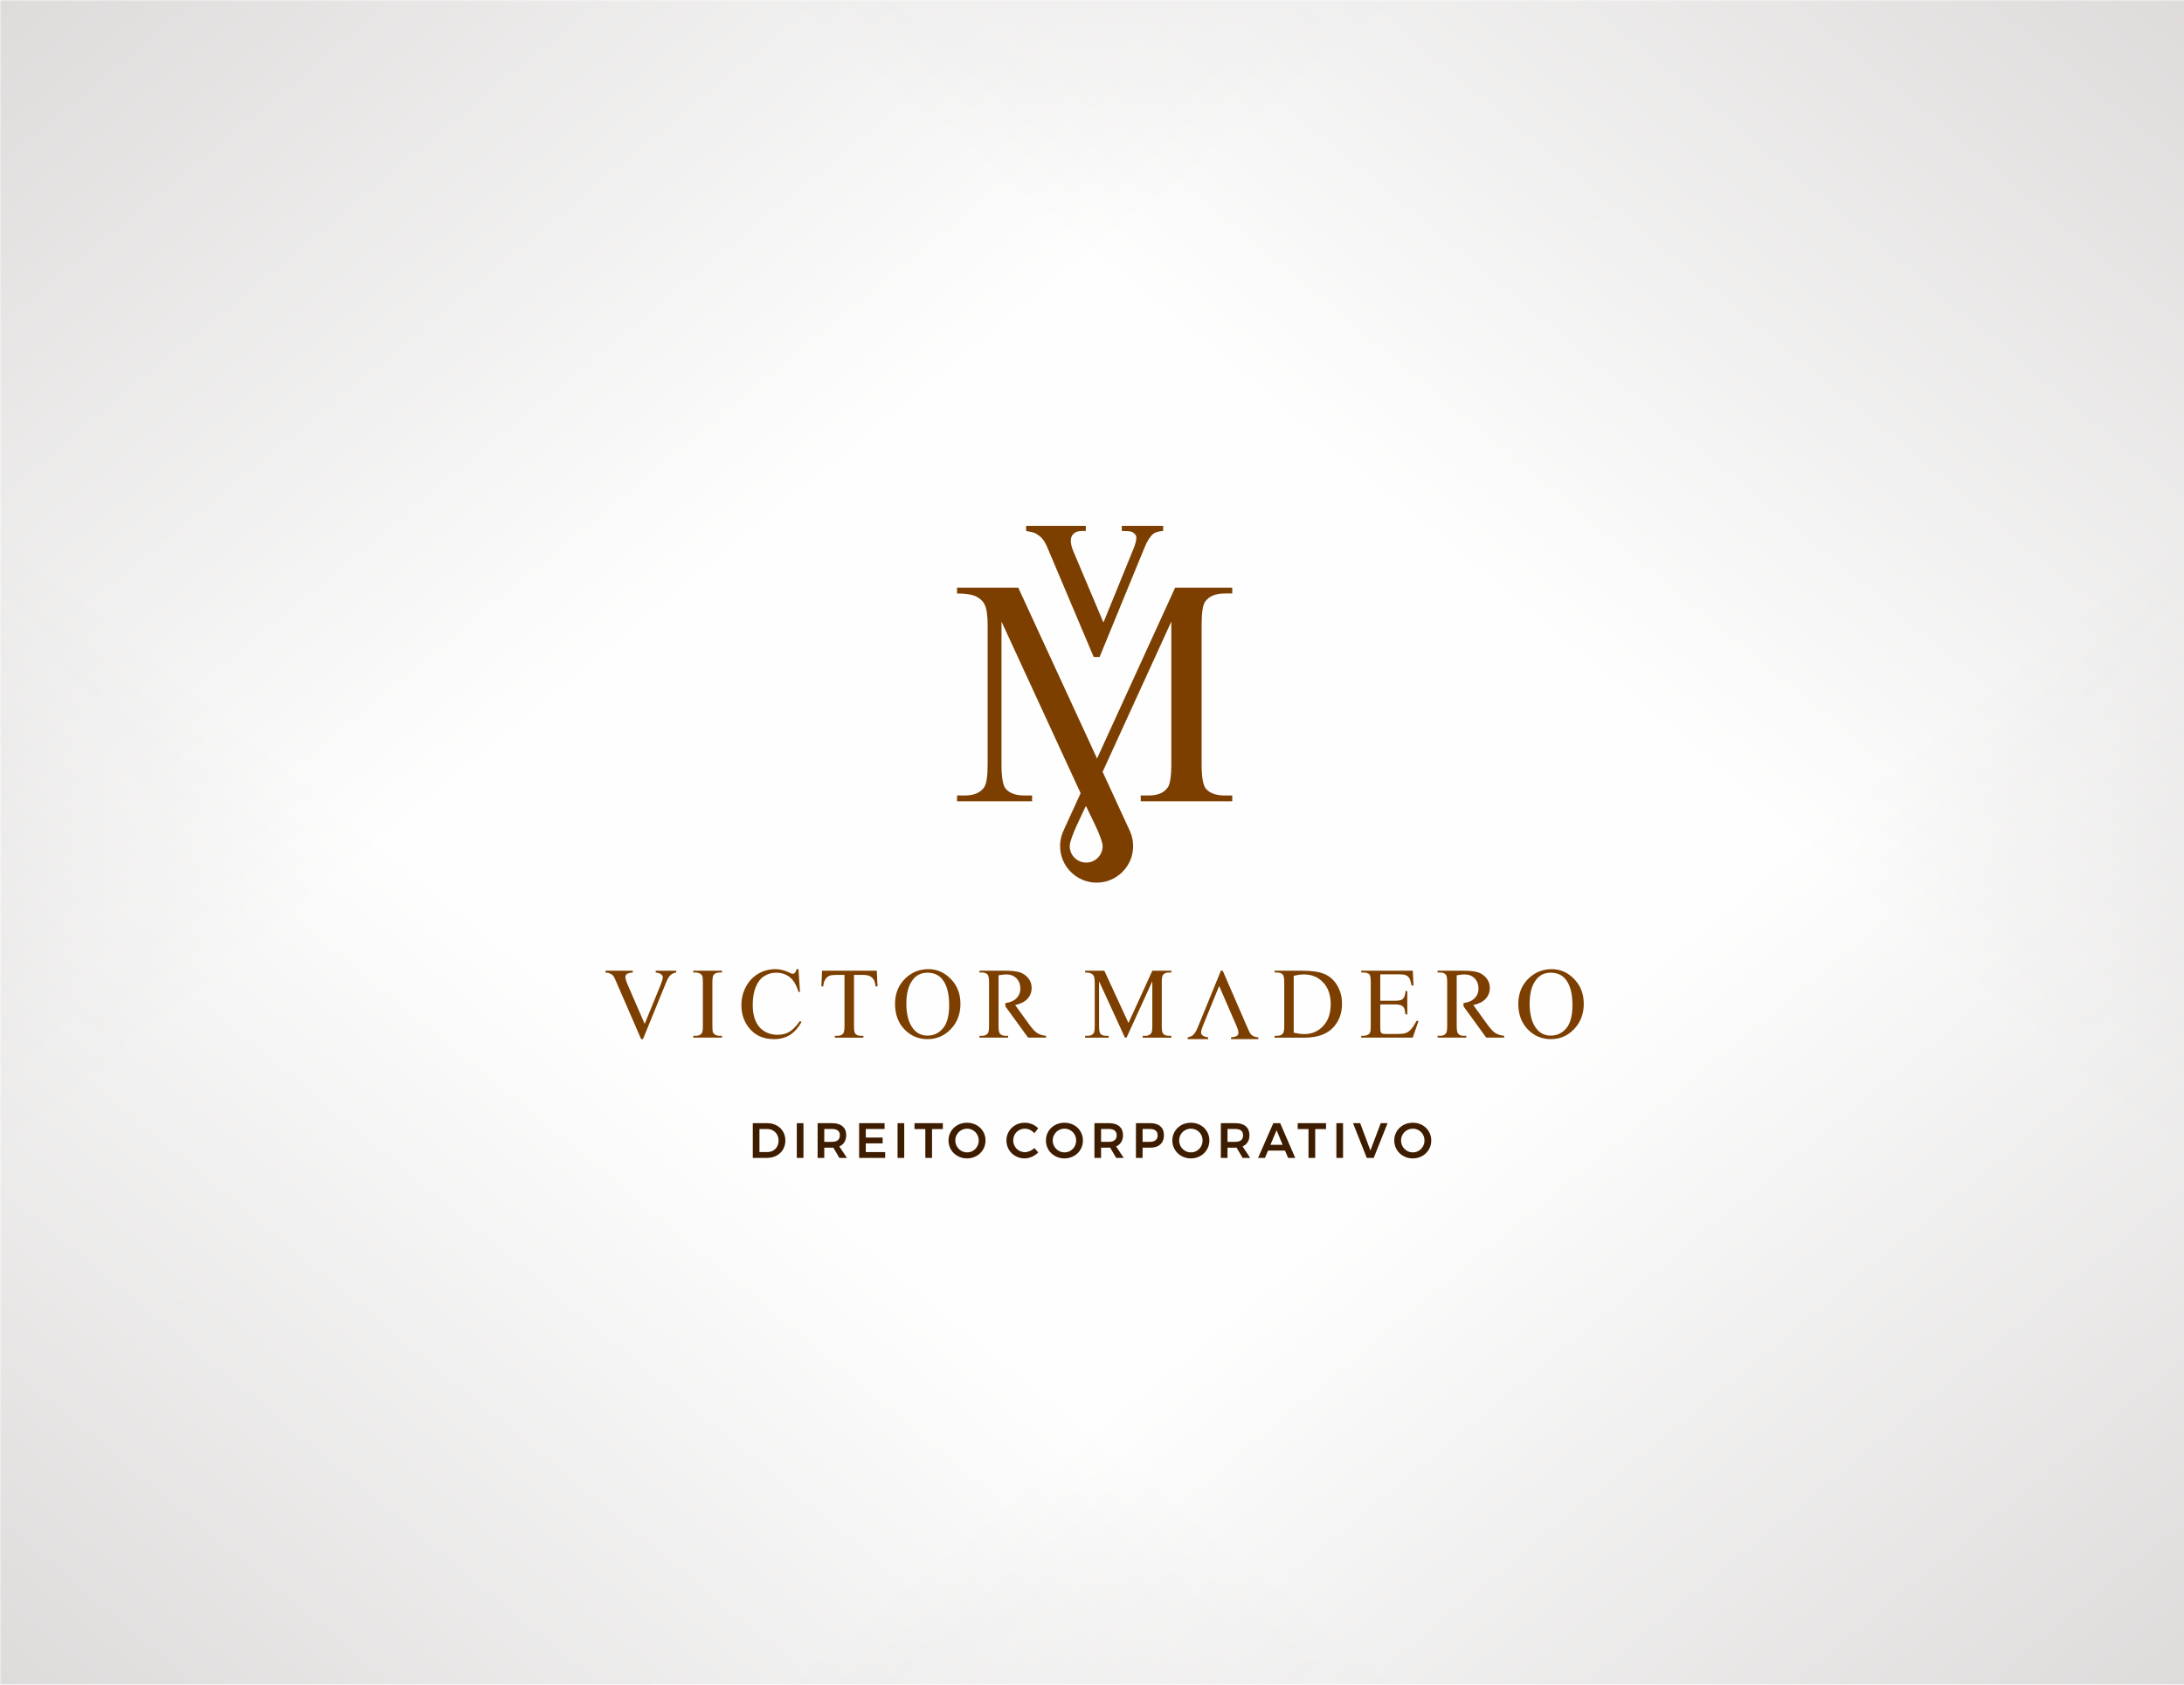 <?xml version="1.0" encoding="UTF-8"?>
<!DOCTYPE svg PUBLIC "-//W3C//DTD SVG 1.1//EN" "http://www.w3.org/Graphics/SVG/1.1/DTD/svg11.dtd">
<!-- Creator: CorelDRAW 2020 (64-Bit) -->
<svg xmlns="http://www.w3.org/2000/svg" xml:space="preserve" width="700px" height="540px" version="1.1" style="shape-rendering:geometricPrecision; text-rendering:geometricPrecision; image-rendering:optimizeQuality; fill-rule:evenodd; clip-rule:evenodd"
viewBox="0 0 698.32 538.7"
 xmlns:xlink="http://www.w3.org/1999/xlink"
 xmlns:xodm="http://www.corel.com/coreldraw/odm/2003">
 <defs>
  <style type="text/css">
   <![CDATA[
    .fil0 {fill:#FEFEFE}
    .fil2 {fill:#7C3F00}
    .fil1 {fill:#B8B3B1}
    .fil4 {fill:#3E1C00;fill-rule:nonzero}
    .fil3 {fill:#7C3F00;fill-rule:nonzero}
   ]]>
  </style>
     <mask id="id0">
  <linearGradient id="id1" gradientUnits="userSpaceOnUse" x1="-234.82" y1="-255.75" x2="169.21" y2="233.54">
   <stop offset="0" style="stop-opacity:1; stop-color:white"/>
   <stop offset="1" style="stop-opacity:0; stop-color:white"/>
  </linearGradient>
      <rect style="fill:url(#id1)" x="-1.18" y="-1.18" width="700.68" height="541.06"/>
     </mask>
     <mask id="id2">
  <linearGradient id="id3" gradientUnits="userSpaceOnUse" x1="933.14" y1="-255.75" x2="529.11" y2="233.54">
   <stop offset="0" style="stop-opacity:1; stop-color:white"/>
   <stop offset="1" style="stop-opacity:0; stop-color:white"/>
  </linearGradient>
      <rect style="fill:url(#id3)" x="-1.18" y="-1.18" width="700.68" height="541.06"/>
     </mask>
     <mask id="id4">
  <linearGradient id="id5" gradientUnits="userSpaceOnUse" x1="-234.82" y1="794.45" x2="169.21" y2="305.16">
   <stop offset="0" style="stop-opacity:1; stop-color:white"/>
   <stop offset="1" style="stop-opacity:0; stop-color:white"/>
  </linearGradient>
      <rect style="fill:url(#id5)" x="-1.18" y="-1.18" width="700.68" height="541.06"/>
     </mask>
     <mask id="id6">
  <linearGradient id="id7" gradientUnits="userSpaceOnUse" x1="933.14" y1="794.45" x2="529.11" y2="305.16">
   <stop offset="0" style="stop-opacity:1; stop-color:white"/>
   <stop offset="1" style="stop-opacity:0; stop-color:white"/>
  </linearGradient>
      <rect style="fill:url(#id7)" x="-1.18" y="-1.18" width="700.68" height="541.06"/>
     </mask>
 </defs>
 <g id="Layer_x0020_1">
  <g id="_1946768551328">
   <rect class="fil0" width="698.32" height="538.7"/>
   <g>
    <polygon class="fil1" style="mask:url(#id0)" points="0,0 698.32,0 698.32,538.7 0,538.7 "/>
    <polygon class="fil1" style="mask:url(#id2)" points="698.32,0 0,0 0,538.7 698.32,538.7 "/>
    <polygon class="fil1" style="mask:url(#id4)" points="0,538.7 698.32,538.7 698.32,0 0,0 "/>
    <polygon class="fil1" style="mask:url(#id6)" points="698.32,538.7 0,538.7 0,0 698.32,0 "/>
   </g>
  </g>
  <g id="_1946768565104">
   <path class="fil2" d="M345.52 253.64l-25.3 -54.88 0 45.63c0,4.21 0.47,6.83 1.38,7.88 1.25,1.41 3.24,2.11 5.97,2.11l2.44 0 0 1.86 -24.01 0 0 -1.86 2.46 0c2.92,0 4.98,-0.87 6.22,-2.62 0.74,-1.09 1.11,-3.54 1.11,-7.37l0 -44.62c0,-3.02 -0.34,-5.22 -1.01,-6.56 -0.48,-0.97 -1.36,-1.78 -2.63,-2.45 -1.29,-0.65 -3.33,-0.98 -6.15,-0.98l0 -1.86 19.58 0 25.19 54.63 24.97 -54.63 18.26 0 0 1.86 -2.39 0c-2.97,0 -5.05,0.88 -6.29,2.63 -0.73,1.08 -1.11,3.54 -1.11,7.36l0 44.62c0,4.21 0.48,6.83 1.42,7.88 1.26,1.41 3.25,2.11 5.98,2.11l2.39 0 0 1.86 -19.48 0 -3.03 0 -6.75 0 0 -1.86 2.38 0c2.46,0 4.84,-0.51 6.29,-2.62 0.16,-0.24 0.3,-0.54 0.43,-0.91l0.01 -0.02c0.41,-1.28 0.63,-3.16 0.67,-5.67l0 -0.07 0 -0.12 0 -0.05 0 -0.14 0 -0.04 0 -0.15 0 -0.02 0 -0.18 0 -45.63 -21.85 47.8 -0.15 0.18 8.64 18.75c0.06,0.12 0.11,0.24 0.17,0.37l0.02 0.05 0 0c0.62,1.42 0.96,3 0.96,4.65 0,6.45 -5.22,11.68 -11.67,11.68 -6.45,0 -11.68,-5.23 -11.68,-11.68 0,-1.96 0.48,-3.81 1.34,-5.44l-0.03 -0.01 5.25 -11.47zm-17.42 -85.49l19.08 0 0 1.64 -1.24 0c-1.15,0 -2.03,0.29 -2.64,0.85 -0.62,0.56 -0.92,1.32 -0.92,2.26 0,1.03 0.31,2.26 0.94,3.68l9.5 22.48 9.5 -23.31c0.69,-1.67 1.02,-2.93 1.02,-3.78 0,-0.42 -0.11,-0.75 -0.35,-1.03 -0.33,-0.44 -0.74,-0.74 -1.24,-0.91 -0.5,-0.16 -1.53,-0.24 -3.06,-0.24l0 -1.64 13.21 0 0 1.64c-1.54,0.12 -2.6,0.44 -3.2,0.94 -1.04,0.9 -1.97,2.4 -2.8,4.49l-14.31 34.86 -1.89 0 -14.51 -34.29c-0.65,-1.62 -1.27,-2.77 -1.86,-3.47 -0.6,-0.69 -1.35,-1.29 -2.26,-1.77 -0.5,-0.27 -1.5,-0.52 -2.97,-0.76l0 -1.64zm24.46 102.42c0,2.91 -2.35,5.26 -5.26,5.26 -2.91,0 -5.26,-2.35 -5.26,-5.26 0,-2.59 4.14,-10.53 5.17,-12.86 1,2.19 5.35,10.33 5.35,12.86z"/>
   <path class="fil3" d="M334.46 331.81l-5.73 0 -7.27 -10.01 0 -1.06c1.38,-0.15 2.46,-0.57 3.25,-1.25 1.02,-0.89 1.54,-2.01 1.54,-3.38 0,-1.34 -0.42,-2.42 -1.24,-3.26 -0.83,-0.84 -1.93,-1.26 -3.29,-1.26 -0.6,0 -1.42,0.1 -2.45,0.29l0 1.64 0 7.28 0 1 0 3.47 0 2.76c0,1.34 0.15,2.18 0.44,2.5 0.4,0.46 1,0.7 1.79,0.7l0.84 0 0 0.58 -9.17 0 0 -0.58 0.8 0c0.9,0 1.55,-0.3 1.94,-0.89 0.22,-0.32 0.33,-1.1 0.33,-2.31l0 -13.85c0,-1.35 -0.15,-2.18 -0.45,-2.51 -0.4,-0.46 -1.01,-0.69 -1.82,-0.69l-0.8 0 0 -0.58 7.79 0c2.28,0 3.95,0.16 5.03,0.49 1.08,0.34 1.99,0.95 2.74,1.84 0.76,0.89 1.13,1.95 1.13,3.18 0,1.32 -0.43,2.46 -1.28,3.43 -0.86,0.97 -2.19,1.65 -3.99,2.05l4.43 6.13c1.01,1.41 1.88,2.35 2.6,2.82 0.72,0.46 1.67,0.76 2.84,0.89l0 0.58zm146.49 0l-5.73 0 -7.27 -10.01 0 -1.06c1.38,-0.15 2.46,-0.57 3.25,-1.25 1.03,-0.89 1.54,-2.01 1.54,-3.38 0,-1.34 -0.41,-2.42 -1.24,-3.26 -0.83,-0.84 -1.92,-1.26 -3.29,-1.26 -0.6,0 -1.42,0.1 -2.44,0.29l0 1.64 0 7.28 0 1 0 3.47 0 2.76c0,1.34 0.14,2.18 0.44,2.5 0.39,0.46 0.99,0.7 1.79,0.7l0.83 0 0 0.58 -9.17 0 0 -0.58 0.8 0c0.91,0 1.56,-0.3 1.94,-0.89 0.22,-0.32 0.33,-1.1 0.33,-2.31l0 -13.85c0,-1.35 -0.14,-2.18 -0.44,-2.51 -0.41,-0.46 -1.02,-0.69 -1.83,-0.69l-0.8 0 0 -0.58 7.8 0c2.27,0 3.95,0.16 5.02,0.49 1.08,0.34 2,0.95 2.75,1.84 0.75,0.89 1.13,1.95 1.13,3.18 0,1.32 -0.43,2.46 -1.29,3.43 -0.86,0.97 -2.18,1.65 -3.99,2.05l4.43 6.13c1.01,1.41 1.88,2.35 2.61,2.82 0.72,0.46 1.66,0.76 2.83,0.89l0 0.58zm15.19 -21.9c2.77,0 5.18,1.06 7.2,3.17 2.04,2.11 3.06,4.74 3.06,7.9 0,3.25 -1.03,5.94 -3.08,8.09 -2.04,2.15 -4.52,3.22 -7.43,3.22 -2.94,0 -5.41,-1.05 -7.41,-3.14 -2.01,-2.1 -3.01,-4.8 -3.01,-8.13 0,-3.39 1.16,-6.17 3.47,-8.31 2.01,-1.86 4.41,-2.8 7.2,-2.8zm-0.3 1.13c-1.91,0 -3.44,0.71 -4.59,2.14 -1.44,1.77 -2.16,4.35 -2.16,7.77 0,3.49 0.74,6.18 2.23,8.06 1.15,1.43 2.65,2.15 4.53,2.15 2.01,0 3.66,-0.79 4.97,-2.35 1.31,-1.57 1.96,-4.04 1.96,-7.42 0,-3.67 -0.72,-6.4 -2.16,-8.2 -1.15,-1.43 -2.74,-2.15 -4.78,-2.15zm-54.51 0.52l0 8.46 4.71 0c1.22,0 2.04,-0.18 2.45,-0.55 0.55,-0.48 0.85,-1.33 0.91,-2.55l0.58 0 0 7.46 -0.58 0c-0.15,-1.04 -0.29,-1.72 -0.44,-2.01 -0.19,-0.37 -0.5,-0.66 -0.93,-0.87 -0.43,-0.21 -1.09,-0.32 -1.99,-0.32l-4.71 0 0 7.06c0,0.95 0.04,1.53 0.12,1.73 0.09,0.21 0.23,0.37 0.44,0.49 0.21,0.12 0.62,0.18 1.2,0.18l3.63 0c1.2,0 2.08,-0.08 2.63,-0.25 0.54,-0.17 1.07,-0.5 1.57,-0.99 0.65,-0.66 1.32,-1.64 2,-2.95l0.65 0 -1.85 5.36 -16.49 0 0 -0.58 0.75 0c0.51,0 0.99,-0.13 1.44,-0.37 0.34,-0.17 0.57,-0.42 0.69,-0.76 0.12,-0.34 0.18,-1.03 0.18,-2.07l0 -13.92c0,-1.35 -0.13,-2.19 -0.41,-2.5 -0.38,-0.42 -1.01,-0.63 -1.9,-0.63l-0.75 0 0 -0.58 16.5 0 0.22 4.71 -0.61 0c-0.22,-1.13 -0.47,-1.91 -0.73,-2.34 -0.27,-0.42 -0.67,-0.75 -1.19,-0.97 -0.42,-0.16 -1.17,-0.24 -2.23,-0.24l-5.86 0zm-33.77 20.25l0 -0.58 0.8 0c0.91,0 1.55,-0.3 1.92,-0.87 0.23,-0.35 0.35,-1.13 0.35,-2.33l0 -13.85c0,-1.34 -0.15,-2.17 -0.44,-2.51 -0.41,-0.46 -1.02,-0.69 -1.83,-0.69l-0.8 0 0 -0.58 8.7 0c3.2,0 5.63,0.36 7.29,1.08 1.67,0.73 3.01,1.94 4.02,3.64 1.02,1.69 1.53,3.65 1.53,5.87 0,2.98 -0.91,5.47 -2.72,7.47 -2.02,2.23 -5.11,3.35 -9.27,3.35l-9.55 0zm6.1 -1.58c1.34,0.3 2.45,0.45 3.35,0.45 2.44,0 4.46,-0.86 6.06,-2.58 1.61,-1.71 2.41,-4.03 2.41,-6.97 0,-2.95 -0.8,-5.28 -2.41,-6.98 -1.6,-1.71 -3.67,-2.56 -6.18,-2.56 -0.95,0 -2.02,0.15 -3.23,0.46l0 18.18zm-33.91 2.06l0 -0.58c0.75,-0.14 1.33,-0.38 1.72,-0.73 0.55,-0.52 1.05,-1.31 1.48,-2.39l7.43 -18.19 0.58 0 8 18.44c0.41,0.95 0.7,1.53 0.87,1.74 0.26,0.33 0.58,0.59 0.97,0.78 0.38,0.18 0.9,0.3 1.55,0.35l0 0.58 -8.73 0 0 -0.58c0.99,-0.1 1.63,-0.26 1.93,-0.51 0.29,-0.24 0.44,-0.54 0.44,-0.93 0,-0.52 -0.24,-1.34 -0.73,-2.46l-5.44 -12.53 -5.05 12.38c-0.5,1.22 -0.74,2.06 -0.74,2.54 0,0.3 0.15,0.6 0.45,0.87 0.31,0.28 0.83,0.48 1.55,0.59 0.05,0.01 0.14,0.03 0.27,0.05l0 0.58 -6.55 0zm-20.06 -0.48l-8.27 -18.02 0 14.3c0,1.32 0.15,2.14 0.43,2.47 0.39,0.44 1.02,0.67 1.87,0.67l0.77 0 0 0.58 -7.53 0 0 -0.58 0.77 0c0.92,0 1.56,-0.28 1.95,-0.83 0.23,-0.34 0.35,-1.11 0.35,-2.31l0 -13.98c0,-0.94 -0.11,-1.63 -0.32,-2.05 -0.15,-0.31 -0.42,-0.56 -0.82,-0.77 -0.4,-0.21 -1.04,-0.31 -1.93,-0.31l0 -0.58 6.14 0 7.72 16.73 7.64 -16.73 6.08 0 0 0.58 -0.75 0c-0.93,0 -1.58,0.27 -1.97,0.82 -0.23,0.34 -0.35,1.11 -0.35,2.31l0 13.98c0,1.32 0.15,2.14 0.45,2.47 0.39,0.44 1.02,0.67 1.87,0.67l0.75 0 0 0.58 -9.17 0 0 -0.58 0.77 0c0.92,0 1.57,-0.28 1.95,-0.83 0.23,-0.34 0.35,-1.11 0.35,-2.31l0 -14.3 -8.24 18.02 -0.51 0zm-143.48 -21.41l0 0.58c-0.76,0.14 -1.33,0.38 -1.72,0.73 -0.55,0.52 -1.05,1.31 -1.48,2.39l-7.43 18.19 -0.58 0 -8.01 -18.44c-0.4,-0.95 -0.7,-1.53 -0.86,-1.74 -0.27,-0.33 -0.59,-0.59 -0.98,-0.78 -0.38,-0.18 -0.9,-0.3 -1.55,-0.35l0 -0.58 8.73 0 0 0.58c-0.99,0.1 -1.63,0.26 -1.92,0.5 -0.29,0.25 -0.45,0.55 -0.45,0.94 0,0.52 0.25,1.34 0.73,2.46l5.44 12.53 5.06 -12.38c0.49,-1.22 0.74,-2.07 0.74,-2.54 0,-0.3 -0.16,-0.6 -0.46,-0.87 -0.31,-0.28 -0.82,-0.48 -1.54,-0.59 -0.06,-0.01 -0.15,-0.03 -0.27,-0.05l0 -0.58 6.55 0zm14.63 20.83l0 0.58 -9.17 0 0 -0.58 0.76 0c0.89,0 1.53,-0.26 1.93,-0.77 0.26,-0.34 0.38,-1.15 0.38,-2.43l0 -13.85c0,-1.09 -0.07,-1.8 -0.2,-2.15 -0.11,-0.26 -0.33,-0.49 -0.65,-0.67 -0.47,-0.26 -0.95,-0.38 -1.46,-0.38l-0.76 0 0 -0.58 9.17 0 0 0.58 -0.77 0c-0.87,0 -1.5,0.26 -1.9,0.77 -0.26,0.34 -0.39,1.15 -0.39,2.43l0 13.85c0,1.08 0.07,1.8 0.2,2.14 0.1,0.26 0.32,0.49 0.66,0.68 0.45,0.25 0.93,0.38 1.43,0.38l0.77 0zm24.47 -21.32l0.48 7.27 -0.48 0c-0.65,-2.18 -1.58,-3.75 -2.78,-4.7 -1.21,-0.96 -2.65,-1.44 -4.34,-1.44 -1.41,0 -2.69,0.36 -3.83,1.09 -1.14,0.72 -2.04,1.86 -2.7,3.45 -0.65,1.57 -0.98,3.54 -0.98,5.88 0,1.94 0.31,3.62 0.93,5.04 0.62,1.42 1.55,2.51 2.78,3.27 1.25,0.76 2.66,1.13 4.25,1.13 1.38,0 2.6,-0.29 3.66,-0.89 1.06,-0.59 2.22,-1.77 3.49,-3.53l0.49 0.32c-1.07,1.9 -2.32,3.29 -3.75,4.17 -1.43,0.88 -3.12,1.32 -5.08,1.32 -3.54,0 -6.27,-1.31 -8.21,-3.94 -1.45,-1.96 -2.18,-4.27 -2.18,-6.91 0,-2.14 0.48,-4.11 1.44,-5.89 0.95,-1.79 2.26,-3.18 3.93,-4.16 1.67,-0.99 3.5,-1.48 5.48,-1.48 1.54,0 3.05,0.38 4.56,1.14 0.43,0.23 0.75,0.35 0.94,0.35 0.28,0 0.53,-0.1 0.74,-0.3 0.27,-0.29 0.46,-0.68 0.58,-1.19l0.58 0zm25.04 0.49l0.23 5.03 -0.6 0c-0.12,-0.88 -0.27,-1.52 -0.47,-1.89 -0.33,-0.61 -0.76,-1.06 -1.3,-1.35 -0.55,-0.29 -1.26,-0.44 -2.14,-0.44l-3.01 0 0 16.34c0,1.32 0.14,2.14 0.42,2.47 0.4,0.44 1.01,0.67 1.84,0.67l0.74 0 0 0.58 -9.11 0 0 -0.58 0.77 0c0.92,0 1.56,-0.28 1.95,-0.83 0.23,-0.34 0.35,-1.11 0.35,-2.31l0 -16.34 -2.57 0c-1,0 -1.71,0.08 -2.13,0.23 -0.55,0.19 -1.01,0.58 -1.4,1.15 -0.39,0.56 -0.62,1.33 -0.7,2.3l-0.59 0 0.22 -5.03 17.5 0zm16.2 0.64c-1.91,0 -3.44,0.71 -4.59,2.14 -1.44,1.77 -2.16,4.35 -2.16,7.77 0,3.49 0.74,6.18 2.23,8.06 1.15,1.43 2.65,2.15 4.53,2.15 2.01,0 3.66,-0.79 4.97,-2.35 1.31,-1.57 1.96,-4.04 1.96,-7.42 0,-3.67 -0.72,-6.4 -2.16,-8.2 -1.15,-1.43 -2.74,-2.15 -4.78,-2.15zm0.3 -1.13c2.77,0 5.17,1.06 7.2,3.17 2.04,2.11 3.05,4.74 3.05,7.9 0,3.25 -1.02,5.94 -3.07,8.09 -2.04,2.15 -4.52,3.22 -7.44,3.22 -2.93,0 -5.4,-1.05 -7.41,-3.14 -2,-2.1 -3,-4.8 -3,-8.13 0,-3.39 1.16,-6.17 3.47,-8.31 2,-1.86 4.4,-2.8 7.2,-2.8z"/>
   <path class="fil4" d="M245.32 359.16c1.11,0 2.1,0.24 2.98,0.71 0.88,0.47 1.57,1.12 2.07,1.97 0.49,0.85 0.74,1.8 0.74,2.87 0,1.07 -0.25,2.03 -0.75,2.87 -0.5,0.84 -1.2,1.5 -2.09,1.97 -0.89,0.48 -1.9,0.72 -3.03,0.72l-4.54 0 0 -11.11 4.62 0zm0.05 9.23c0.68,0 1.29,-0.15 1.83,-0.46 0.55,-0.32 0.97,-0.75 1.28,-1.3 0.3,-0.56 0.46,-1.19 0.46,-1.9 0,-0.71 -0.16,-1.35 -0.48,-1.91 -0.32,-0.57 -0.75,-1.01 -1.31,-1.32 -0.55,-0.31 -1.17,-0.47 -1.86,-0.47l-2.46 0 0 7.36 2.54 0z"/>
   <polygon id="1" class="fil4" points="254.77,359.16 256.9,359.16 256.9,370.27 254.77,370.27 "/>
   <path id="2" class="fil4" d="M268.38 370.27l-1.92 -3.29c-0.09,0.01 -0.22,0.02 -0.4,0.02l-2.5 0 0 3.27 -2.13 0 0 -11.11 4.63 0c1.44,0 2.55,0.33 3.33,1 0.79,0.67 1.18,1.61 1.18,2.82 0,0.87 -0.19,1.61 -0.57,2.22 -0.37,0.62 -0.92,1.08 -1.64,1.39l2.45 3.68 -2.43 0zm-4.82 -5.14l2.5 0c0.81,0 1.42,-0.18 1.84,-0.53 0.43,-0.35 0.64,-0.87 0.64,-1.55 0,-0.68 -0.21,-1.19 -0.64,-1.53 -0.42,-0.33 -1.03,-0.5 -1.84,-0.5l-2.5 0 0 4.11z"/>
   <polygon id="3" class="fil4" points="274.7,359.16 282.84,359.16 282.84,361.02 276.83,361.02 276.83,363.76 282.22,363.76 282.22,365.62 276.83,365.62 276.83,368.41 283.03,368.41 283.03,370.27 274.7,370.27 "/>
   <polygon id="4" class="fil4" points="286.99,359.16 289.12,359.16 289.12,370.27 286.99,370.27 "/>
   <polygon id="5" class="fil4" points="292.41,359.16 301.47,359.16 301.47,361.05 298.01,361.05 298.01,370.27 295.87,370.27 295.87,361.05 292.41,361.05 "/>
   <path id="6" class="fil4" d="M309.19 359.02c1.1,0 2.11,0.25 3.01,0.74 0.91,0.5 1.62,1.18 2.14,2.05 0.51,0.87 0.77,1.83 0.77,2.89 0,1.05 -0.26,2.02 -0.77,2.89 -0.52,0.88 -1.23,1.57 -2.14,2.07 -0.9,0.51 -1.91,0.77 -3.01,0.77 -1.09,0 -2.1,-0.26 -3,-0.77 -0.91,-0.5 -1.62,-1.19 -2.14,-2.07 -0.51,-0.87 -0.77,-1.84 -0.77,-2.89 0,-1.06 0.26,-2.02 0.77,-2.89 0.52,-0.87 1.23,-1.55 2.14,-2.05 0.9,-0.49 1.91,-0.74 3,-0.74zm0.04 1.9c-0.68,0 -1.31,0.17 -1.89,0.5 -0.58,0.33 -1.04,0.79 -1.38,1.37 -0.34,0.57 -0.51,1.21 -0.51,1.91 0,0.7 0.17,1.34 0.52,1.92 0.34,0.58 0.8,1.04 1.38,1.38 0.57,0.34 1.2,0.5 1.88,0.5 0.66,0 1.28,-0.16 1.85,-0.5 0.57,-0.34 1.03,-0.8 1.36,-1.38 0.33,-0.58 0.5,-1.22 0.5,-1.92 0,-0.7 -0.17,-1.34 -0.5,-1.91 -0.33,-0.58 -0.79,-1.04 -1.36,-1.37 -0.57,-0.33 -1.19,-0.5 -1.85,-0.5z"/>
   <path id="7" class="fil4" d="M330.72 362.36c-0.39,-0.45 -0.86,-0.8 -1.39,-1.06 -0.53,-0.25 -1.07,-0.38 -1.63,-0.38 -0.68,0 -1.31,0.17 -1.88,0.49 -0.57,0.33 -1.02,0.78 -1.35,1.36 -0.33,0.58 -0.49,1.21 -0.49,1.9 0,0.68 0.16,1.31 0.49,1.89 0.33,0.58 0.78,1.03 1.35,1.37 0.57,0.33 1.2,0.5 1.88,0.5 0.53,0 1.07,-0.12 1.6,-0.35 0.53,-0.24 1.01,-0.56 1.42,-0.97l1.25 1.39c-0.58,0.6 -1.26,1.07 -2.03,1.41 -0.77,0.34 -1.55,0.52 -2.35,0.52 -1.06,0 -2.04,-0.26 -2.93,-0.77 -0.89,-0.5 -1.59,-1.19 -2.1,-2.07 -0.5,-0.87 -0.76,-1.84 -0.76,-2.89 0,-1.06 0.26,-2.02 0.78,-2.89 0.52,-0.87 1.22,-1.55 2.12,-2.05 0.89,-0.49 1.88,-0.74 2.97,-0.74 0.8,0 1.57,0.16 2.33,0.47 0.77,0.32 1.42,0.76 1.96,1.32l-1.24 1.55z"/>
   <path id="8" class="fil4" d="M340.34 359.02c1.1,0 2.11,0.25 3.01,0.74 0.91,0.5 1.62,1.18 2.13,2.05 0.52,0.87 0.78,1.83 0.78,2.89 0,1.05 -0.26,2.02 -0.78,2.89 -0.51,0.88 -1.22,1.57 -2.13,2.07 -0.9,0.51 -1.91,0.77 -3.01,0.77 -1.1,0 -2.1,-0.26 -3,-0.77 -0.91,-0.5 -1.62,-1.19 -2.14,-2.07 -0.52,-0.87 -0.77,-1.84 -0.77,-2.89 0,-1.06 0.25,-2.02 0.77,-2.89 0.52,-0.87 1.23,-1.55 2.14,-2.05 0.9,-0.49 1.9,-0.74 3,-0.74zm0.04 1.9c-0.68,0 -1.31,0.17 -1.89,0.5 -0.58,0.33 -1.04,0.79 -1.38,1.37 -0.34,0.57 -0.51,1.21 -0.51,1.91 0,0.7 0.17,1.34 0.52,1.92 0.34,0.58 0.8,1.04 1.38,1.38 0.57,0.34 1.2,0.5 1.88,0.5 0.66,0 1.28,-0.16 1.85,-0.5 0.57,-0.34 1.03,-0.8 1.36,-1.38 0.33,-0.58 0.5,-1.22 0.5,-1.92 0,-0.7 -0.17,-1.34 -0.5,-1.91 -0.33,-0.58 -0.79,-1.04 -1.36,-1.37 -0.57,-0.33 -1.19,-0.5 -1.85,-0.5z"/>
   <path id="9" class="fil4" d="M356.89 370.27l-1.92 -3.29c-0.09,0.01 -0.22,0.02 -0.4,0.02l-2.51 0 0 3.27 -2.12 0 0 -11.11 4.63 0c1.44,0 2.55,0.33 3.33,1 0.78,0.67 1.18,1.61 1.18,2.82 0,0.87 -0.19,1.61 -0.57,2.22 -0.37,0.62 -0.92,1.08 -1.64,1.39l2.44 3.68 -2.42 0zm-4.83 -5.14l2.51 0c0.8,0 1.42,-0.18 1.84,-0.53 0.42,-0.35 0.64,-0.87 0.64,-1.55 0,-0.68 -0.22,-1.19 -0.64,-1.53 -0.42,-0.33 -1.04,-0.5 -1.84,-0.5l-2.51 0 0 4.11z"/>
   <path id="10" class="fil4" d="M367.77 359.16c1.39,0 2.47,0.33 3.24,1 0.77,0.67 1.15,1.61 1.15,2.82 0,1.27 -0.38,2.26 -1.15,2.96 -0.77,0.71 -1.85,1.06 -3.24,1.06l-2.43 0 0 3.27 -2.13 0 0 -11.11 4.56 0zm-0.11 5.97c0.8,0 1.41,-0.18 1.84,-0.53 0.43,-0.35 0.65,-0.87 0.65,-1.55 0,-0.68 -0.22,-1.19 -0.65,-1.53 -0.43,-0.33 -1.04,-0.5 -1.84,-0.5l-2.32 0 0 4.11 2.32 0z"/>
   <path id="11" class="fil4" d="M380.77 359.02c1.1,0 2.1,0.25 3.01,0.74 0.9,0.5 1.61,1.18 2.13,2.05 0.52,0.87 0.78,1.83 0.78,2.89 0,1.05 -0.26,2.02 -0.78,2.89 -0.52,0.88 -1.23,1.57 -2.13,2.07 -0.91,0.51 -1.91,0.77 -3.01,0.77 -1.1,0 -2.1,-0.26 -3.01,-0.77 -0.9,-0.5 -1.61,-1.19 -2.13,-2.07 -0.52,-0.87 -0.78,-1.84 -0.78,-2.89 0,-1.06 0.26,-2.02 0.78,-2.89 0.52,-0.87 1.23,-1.55 2.13,-2.05 0.91,-0.49 1.91,-0.74 3.01,-0.74zm0.03 1.9c-0.67,0 -1.3,0.17 -1.89,0.5 -0.58,0.33 -1.04,0.79 -1.38,1.37 -0.33,0.57 -0.5,1.21 -0.5,1.91 0,0.7 0.17,1.34 0.51,1.92 0.35,0.58 0.81,1.04 1.38,1.38 0.58,0.34 1.21,0.5 1.88,0.5 0.67,0 1.29,-0.16 1.86,-0.5 0.57,-0.34 1.02,-0.8 1.36,-1.38 0.33,-0.58 0.49,-1.22 0.49,-1.92 0,-0.7 -0.16,-1.34 -0.49,-1.91 -0.34,-0.58 -0.79,-1.04 -1.36,-1.37 -0.57,-0.33 -1.19,-0.5 -1.86,-0.5z"/>
   <path id="12" class="fil4" d="M397.31 370.27l-1.92 -3.29c-0.08,0.01 -0.21,0.02 -0.39,0.02l-2.51 0 0 3.27 -2.13 0 0 -11.11 4.64 0c1.44,0 2.55,0.33 3.33,1 0.78,0.67 1.17,1.61 1.17,2.82 0,0.87 -0.18,1.61 -0.56,2.22 -0.38,0.62 -0.92,1.08 -1.64,1.39l2.44 3.68 -2.43 0zm-4.82 -5.14l2.51 0c0.8,0 1.41,-0.18 1.84,-0.53 0.42,-0.35 0.63,-0.87 0.63,-1.55 0,-0.68 -0.21,-1.19 -0.63,-1.53 -0.43,-0.33 -1.04,-0.5 -1.84,-0.5l-2.51 0 0 4.11z"/>
   <path id="13" class="fil4" d="M411.86 370.27l-0.99 -2.35 -5.42 0 -0.99 2.35 -2.2 0 4.87 -11.11 2.2 0 4.81 11.11 -2.28 0zm-5.65 -4.18l3.9 0 -1.93 -4.66 -1.97 4.66z"/>
   <polygon id="14" class="fil4" points="414.93,359.16 423.99,359.16 423.99,361.05 420.53,361.05 420.53,370.27 418.39,370.27 418.39,361.05 414.93,361.05 "/>
   <polygon id="15" class="fil4" points="427.3,359.16 429.43,359.16 429.43,370.27 427.3,370.27 "/>
   <polygon id="16" class="fil4" points="432.62,359.16 434.91,359.16 438.18,367.9 441.48,359.16 443.67,359.16 439.23,370.27 437.02,370.27 "/>
   <path id="17" class="fil4" d="M451.72 359.02c1.1,0 2.11,0.25 3.01,0.74 0.9,0.5 1.61,1.18 2.13,2.05 0.52,0.87 0.78,1.83 0.78,2.89 0,1.05 -0.26,2.02 -0.78,2.89 -0.52,0.88 -1.23,1.57 -2.13,2.07 -0.9,0.51 -1.91,0.77 -3.01,0.77 -1.1,0 -2.1,-0.26 -3,-0.77 -0.91,-0.5 -1.62,-1.19 -2.14,-2.07 -0.52,-0.87 -0.78,-1.84 -0.78,-2.89 0,-1.06 0.26,-2.02 0.78,-2.89 0.52,-0.87 1.23,-1.55 2.14,-2.05 0.9,-0.49 1.9,-0.74 3,-0.74zm0.03 1.9c-0.67,0 -1.3,0.17 -1.88,0.5 -0.59,0.33 -1.05,0.79 -1.38,1.37 -0.34,0.57 -0.51,1.21 -0.51,1.91 0,0.7 0.17,1.34 0.51,1.92 0.35,0.58 0.81,1.04 1.38,1.38 0.58,0.34 1.21,0.5 1.88,0.5 0.67,0 1.29,-0.16 1.86,-0.5 0.57,-0.34 1.02,-0.8 1.36,-1.38 0.33,-0.58 0.5,-1.22 0.5,-1.92 0,-0.7 -0.17,-1.34 -0.5,-1.91 -0.34,-0.58 -0.79,-1.04 -1.36,-1.37 -0.57,-0.33 -1.19,-0.5 -1.86,-0.5z"/>
  </g>
 </g>
</svg>
